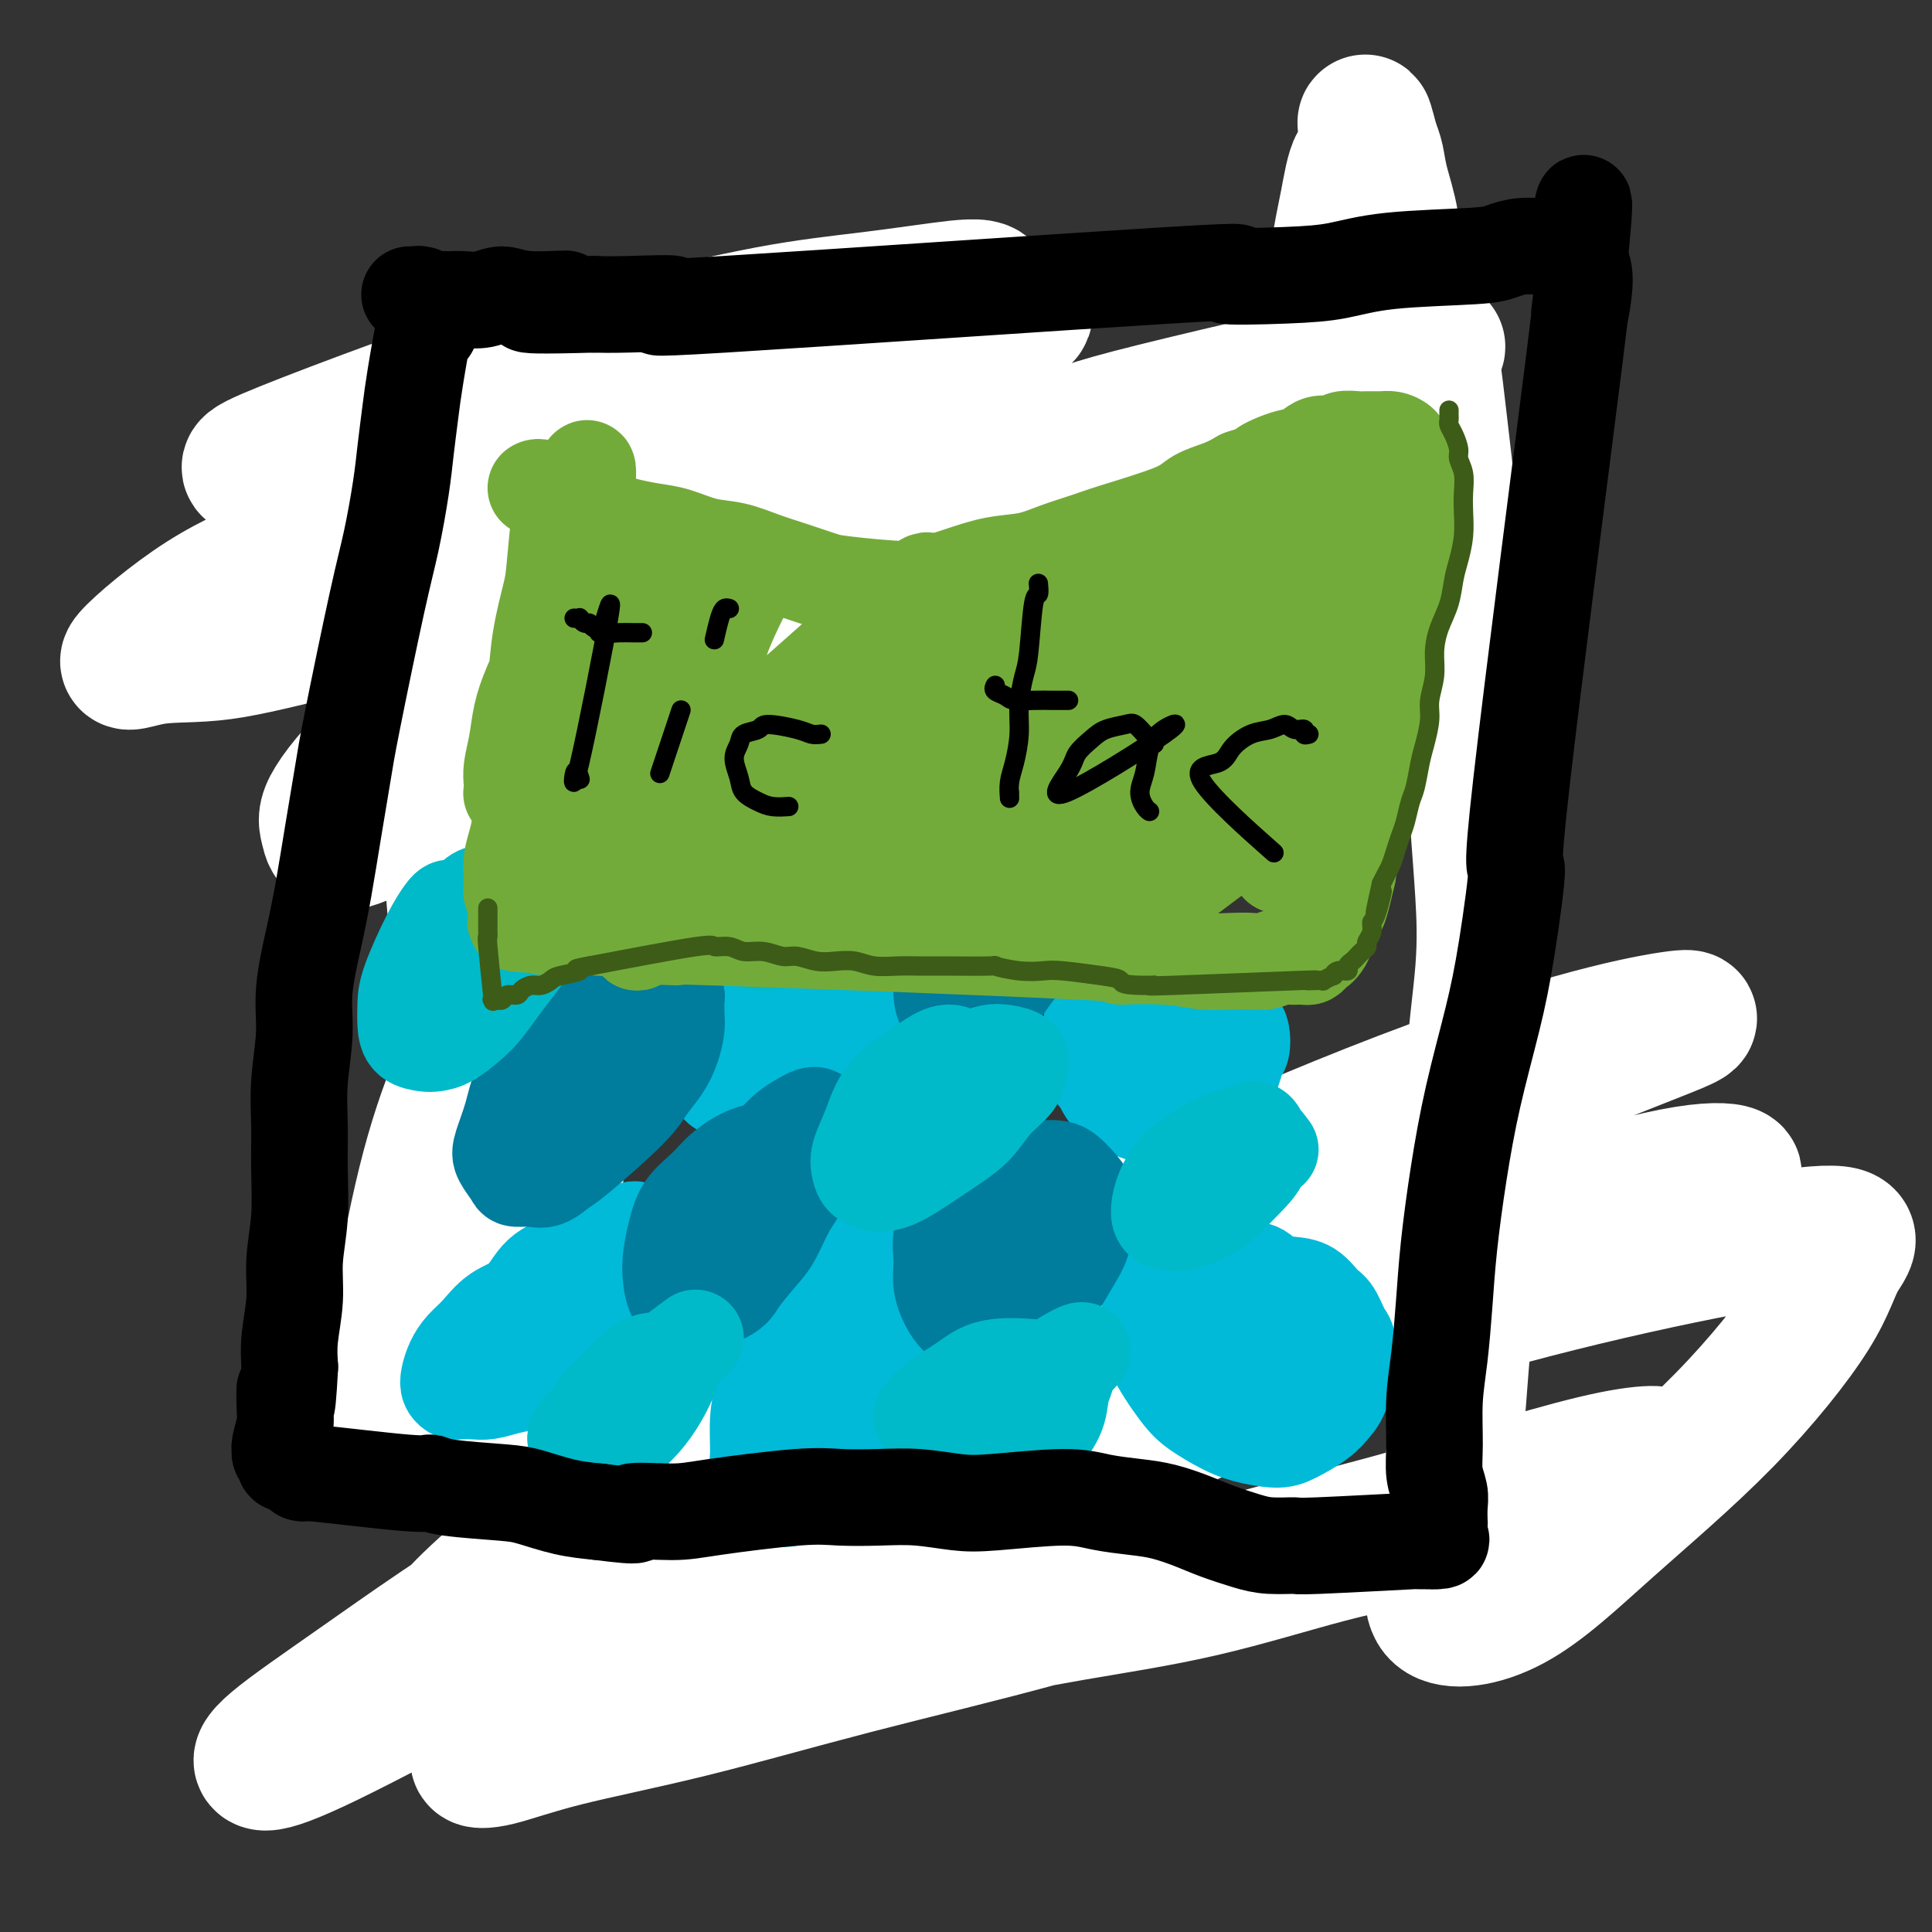<svg viewBox='0 0 400 400' version='1.1' xmlns='http://www.w3.org/2000/svg' xmlns:xlink='http://www.w3.org/1999/xlink'><rect x="0" y="0" width="400" height="400" fill="#333333" stroke="none"/><g fill='none' stroke='#000000' stroke-width='6' stroke-linecap='round' stroke-linejoin='round'><path d='M144,95c-0.252,-0.002 -0.505,-0.003 -1,0c-0.495,0.003 -1.234,0.011 -2,0c-0.766,-0.011 -1.559,-0.041 -2,0c-0.441,0.041 -0.530,0.154 -1,0c-0.470,-0.154 -1.322,-0.576 -2,-1c-0.678,-0.424 -1.182,-0.849 -2,-1c-0.818,-0.151 -1.952,-0.026 -3,0c-1.048,0.026 -2.012,-0.046 -3,0c-0.988,0.046 -2.001,0.209 -3,0c-0.999,-0.209 -1.986,-0.792 -3,-1c-1.014,-0.208 -2.056,-0.042 -3,0c-0.944,0.042 -1.789,-0.041 -3,0c-1.211,0.041 -2.786,0.207 -4,0c-1.214,-0.207 -2.065,-0.788 -3,-1c-0.935,-0.212 -1.953,-0.057 -3,0c-1.047,0.057 -2.123,0.015 -3,0c-0.877,-0.015 -1.556,-0.004 -2,0c-0.444,0.004 -0.655,0.001 -1,0c-0.345,-0.001 -0.824,-0.000 -1,0c-0.176,0.000 -0.047,0.000 0,0c0.047,-0.000 0.013,-0.000 0,0c-0.013,0.000 -0.003,0.000 0,0c0.003,-0.000 0.001,-0.000 0,0c-0.001,0.000 -0.000,0.000 0,0c0.000,-0.000 0.000,-0.000 0,0c-0.000,0.000 -0.000,0.000 0,0c0.000,-0.000 0.000,-0.000 0,0c-0.000,0.000 -0.000,0.000 0,0c0.000,-0.000 0.000,-0.000 0,0c-0.000,0.000 -0.000,0.000 0,0'/><path d='M99,91c-6.719,-0.334 -1.015,0.830 1,2c2.015,1.170 0.343,2.344 0,4c-0.343,1.656 0.643,3.794 1,6c0.357,2.206 0.086,4.480 0,7c-0.086,2.520 0.015,5.284 0,8c-0.015,2.716 -0.144,5.383 0,8c0.144,2.617 0.561,5.185 1,8c0.439,2.815 0.898,5.877 1,9c0.102,3.123 -0.154,6.306 0,10c0.154,3.694 0.717,7.897 1,11c0.283,3.103 0.287,5.106 0,12c-0.287,6.894 -0.866,18.680 -1,26c-0.134,7.320 0.176,10.175 0,14c-0.176,3.825 -0.837,8.619 -1,13c-0.163,4.381 0.173,8.347 1,12c0.827,3.653 2.145,6.993 3,11c0.855,4.007 1.246,8.680 2,11c0.754,2.320 1.869,2.286 3,11c1.131,8.714 2.278,26.178 3,35c0.722,8.822 1.020,9.004 1,11c-0.020,1.996 -0.357,5.805 0,9c0.357,3.195 1.409,5.774 2,8c0.591,2.226 0.721,4.099 1,6c0.279,1.901 0.707,3.830 1,5c0.293,1.170 0.450,1.582 1,2c0.550,0.418 1.494,0.843 2,1c0.506,0.157 0.573,0.045 1,0c0.427,-0.045 1.213,-0.022 2,0'/><path d='M125,351c1.063,0.511 0.720,0.289 2,0c1.280,-0.289 4.183,-0.644 6,-1c1.817,-0.356 2.549,-0.714 4,-1c1.451,-0.286 3.620,-0.499 6,-1c2.380,-0.501 4.969,-1.288 8,-2c3.031,-0.712 6.502,-1.347 10,-2c3.498,-0.653 7.024,-1.322 11,-2c3.976,-0.678 8.403,-1.363 13,-2c4.597,-0.637 9.363,-1.225 14,-2c4.637,-0.775 9.146,-1.736 14,-3c4.854,-1.264 10.055,-2.831 15,-4c4.945,-1.169 9.636,-1.940 14,-3c4.364,-1.060 8.401,-2.408 13,-4c4.599,-1.592 9.762,-3.430 13,-4c3.238,-0.570 4.553,0.126 11,-5c6.447,-5.126 18.028,-16.074 23,-22c4.972,-5.926 3.336,-6.830 3,-9c-0.336,-2.170 0.628,-5.606 1,-10c0.372,-4.394 0.152,-9.746 0,-11c-0.152,-1.254 -0.236,1.589 -2,-14c-1.764,-15.589 -5.207,-49.611 -7,-68c-1.793,-18.389 -1.934,-21.146 -2,-28c-0.066,-6.854 -0.056,-17.807 0,-27c0.056,-9.193 0.159,-16.627 0,-22c-0.159,-5.373 -0.579,-8.687 -1,-12'/><path d='M294,92c-1.686,-11.796 -5.403,-10.786 -8,-11c-2.597,-0.214 -4.076,-1.652 -6,-2c-1.924,-0.348 -4.295,0.393 -7,1c-2.705,0.607 -5.746,1.080 -9,2c-3.254,0.920 -6.722,2.286 -10,3c-3.278,0.714 -6.367,0.776 -10,1c-3.633,0.224 -7.811,0.611 -12,1c-4.189,0.389 -8.389,0.782 -13,1c-4.611,0.218 -9.633,0.261 -15,0c-5.367,-0.261 -11.080,-0.826 -17,-1c-5.920,-0.174 -12.049,0.045 -18,0c-5.951,-0.045 -11.725,-0.352 -18,0c-6.275,0.352 -13.052,1.362 -19,2c-5.948,0.638 -11.069,0.903 -16,1c-4.931,0.097 -9.674,0.026 -13,0c-3.326,-0.026 -5.236,-0.007 -6,0c-0.764,0.007 -0.382,0.004 0,0'/></g>
<g fill='none' stroke='#FFFFFF' stroke-width='28' stroke-linecap='round' stroke-linejoin='round'><path d='M105,355c-1.423,0.327 -2.847,0.654 -3,1c-0.153,0.346 0.963,0.709 3,1c2.037,0.291 4.994,0.508 9,0c4.006,-0.508 9.061,-1.741 15,-3c5.939,-1.259 12.762,-2.542 20,-4c7.238,-1.458 14.889,-3.089 23,-5c8.111,-1.911 16.680,-4.100 25,-6c8.320,-1.900 16.391,-3.511 25,-5c8.609,-1.489 17.755,-2.857 27,-5c9.245,-2.143 18.588,-5.061 26,-7c7.412,-1.939 12.894,-2.897 24,-6c11.106,-3.103 27.836,-8.350 36,-11c8.164,-2.650 7.763,-2.705 8,-3c0.237,-0.295 1.112,-0.832 0,-1c-1.112,-0.168 -4.211,0.034 -9,1c-4.789,0.966 -11.267,2.698 -19,5c-7.733,2.302 -16.722,5.174 -27,8c-10.278,2.826 -21.846,5.606 -34,9c-12.154,3.394 -24.893,7.404 -38,11c-13.107,3.596 -26.581,6.780 -39,10c-12.419,3.220 -23.782,6.478 -34,9c-10.218,2.522 -19.289,4.310 -26,6c-6.711,1.690 -11.061,3.284 -14,4c-2.939,0.716 -4.466,0.554 -4,0c0.466,-0.554 2.926,-1.499 8,-4c5.074,-2.501 12.763,-6.557 22,-11c9.237,-4.443 20.022,-9.273 32,-15c11.978,-5.727 25.148,-12.349 39,-19c13.852,-6.651 28.386,-13.329 43,-20c14.614,-6.671 29.307,-13.336 44,-20'/><path d='M287,275c42.733,-19.888 55.566,-25.108 63,-28c7.434,-2.892 9.469,-3.457 9,-4c-0.469,-0.543 -3.441,-1.064 -10,0c-6.559,1.064 -16.704,3.714 -30,8c-13.296,4.286 -29.742,10.207 -48,17c-18.258,6.793 -38.329,14.456 -59,23c-20.671,8.544 -41.941,17.967 -61,27c-19.059,9.033 -35.906,17.675 -50,25c-14.094,7.325 -25.437,13.332 -33,17c-7.563,3.668 -11.348,4.998 -13,5c-1.652,0.002 -1.172,-1.323 2,-4c3.172,-2.677 9.037,-6.707 18,-13c8.963,-6.293 21.024,-14.848 36,-24c14.976,-9.152 32.866,-18.901 52,-29c19.134,-10.099 39.511,-20.548 59,-30c19.489,-9.452 38.089,-17.905 55,-25c16.911,-7.095 32.134,-12.831 43,-17c10.866,-4.169 17.374,-6.772 23,-9c5.626,-2.228 10.368,-4.083 3,-3c-7.368,1.083 -26.846,5.102 -62,19c-35.154,13.898 -85.982,37.674 -116,53c-30.018,15.326 -39.224,22.201 -49,30c-9.776,7.799 -20.122,16.524 -25,22c-4.878,5.476 -4.288,7.705 -2,9c2.288,1.295 6.273,1.656 13,1c6.727,-0.656 16.196,-2.331 28,-6c11.804,-3.669 25.944,-9.334 42,-16c16.056,-6.666 34.028,-14.333 52,-22'/><path d='M227,301c26.080,-11.156 44.278,-20.046 70,-28c25.722,-7.954 58.966,-14.972 74,-17c15.034,-2.028 11.857,0.933 10,4c-1.857,3.067 -2.395,6.239 -6,12c-3.605,5.761 -10.278,14.113 -18,22c-7.722,7.887 -16.494,15.311 -24,22c-7.506,6.689 -13.747,12.643 -20,16c-6.253,3.357 -12.519,4.116 -15,2c-2.481,-2.116 -1.178,-7.107 0,-13c1.178,-5.893 2.232,-12.688 3,-20c0.768,-7.312 1.250,-15.142 2,-24c0.750,-8.858 1.767,-18.744 2,-28c0.233,-9.256 -0.319,-17.883 0,-26c0.319,-8.117 1.507,-15.722 2,-22c0.493,-6.278 0.291,-11.227 0,-16c-0.291,-4.773 -0.670,-9.371 -1,-14c-0.330,-4.629 -0.611,-9.289 -1,-14c-0.389,-4.711 -0.887,-9.474 -1,-12c-0.113,-2.526 0.159,-2.815 -1,-14c-1.159,-11.185 -3.748,-33.265 -5,-44c-1.252,-10.735 -1.165,-10.124 -2,-12c-0.835,-1.876 -2.591,-6.238 -4,-10c-1.409,-3.762 -2.472,-6.922 -3,-10c-0.528,-3.078 -0.523,-6.072 -1,-9c-0.477,-2.928 -1.436,-5.788 -2,-8c-0.564,-2.212 -0.733,-3.775 -1,-5c-0.267,-1.225 -0.634,-2.113 -1,-3'/><path d='M284,30c-2.296,-8.967 -1.035,-2.885 -1,0c0.035,2.885 -1.156,2.572 -2,4c-0.844,1.428 -1.342,4.597 -2,8c-0.658,3.403 -1.477,7.040 -2,11c-0.523,3.960 -0.750,8.242 -1,13c-0.250,4.758 -0.522,9.993 -1,15c-0.478,5.007 -1.163,9.787 -2,15c-0.837,5.213 -1.826,10.860 -4,16c-2.174,5.140 -5.535,9.772 -8,14c-2.465,4.228 -4.036,8.052 -10,12c-5.964,3.948 -16.321,8.020 -23,9c-6.679,0.980 -9.678,-1.134 -13,-2c-3.322,-0.866 -6.965,-0.485 -13,-4c-6.035,-3.515 -14.461,-10.926 -18,-15c-3.539,-4.074 -2.189,-4.811 -1,-7c1.189,-2.189 2.219,-5.829 5,-9c2.781,-3.171 7.314,-5.873 13,-9c5.686,-3.127 12.525,-6.679 17,-9c4.475,-2.321 6.584,-3.412 21,-7c14.416,-3.588 41.138,-9.674 52,-12c10.862,-2.326 5.865,-0.893 3,0c-2.865,0.893 -3.597,1.247 -7,2c-3.403,0.753 -9.475,1.906 -17,4c-7.525,2.094 -16.501,5.128 -27,8c-10.499,2.872 -22.519,5.581 -35,9c-12.481,3.419 -25.423,7.548 -38,11c-12.577,3.452 -24.788,6.226 -37,9'/><path d='M133,116c-31.397,8.180 -29.388,7.130 -35,8c-5.612,0.870 -18.845,3.659 -29,6c-10.155,2.341 -17.231,4.232 -23,5c-5.769,0.768 -10.233,0.411 -14,1c-3.767,0.589 -6.839,2.125 -5,0c1.839,-2.125 8.590,-7.910 15,-12c6.410,-4.090 12.481,-6.486 20,-10c7.519,-3.514 16.488,-8.145 26,-12c9.512,-3.855 19.568,-6.934 29,-10c9.432,-3.066 18.240,-6.118 27,-9c8.760,-2.882 17.473,-5.593 25,-8c7.527,-2.407 13.868,-4.510 19,-6c5.132,-1.490 9.056,-2.369 12,-4c2.944,-1.631 4.908,-4.016 4,-5c-0.908,-0.984 -4.687,-0.567 -9,0c-4.313,0.567 -9.161,1.284 -15,2c-5.839,0.716 -12.670,1.431 -21,3c-8.330,1.569 -18.158,3.991 -25,5c-6.842,1.009 -10.697,0.606 -25,5c-14.303,4.394 -39.055,13.584 -50,18c-10.945,4.416 -8.082,4.056 -2,5c6.082,0.944 15.384,3.192 21,4c5.616,0.808 7.547,0.175 15,0c7.453,-0.175 20.430,0.107 31,0c10.570,-0.107 18.734,-0.602 27,-1c8.266,-0.398 16.633,-0.699 25,-1'/><path d='M176,100c18.818,-0.382 16.863,-0.336 20,0c3.137,0.336 11.368,0.963 16,1c4.632,0.037 5.667,-0.517 8,-1c2.333,-0.483 5.965,-0.897 2,0c-3.965,0.897 -15.528,3.103 -25,5c-9.472,1.897 -16.854,3.484 -26,6c-9.146,2.516 -20.056,5.962 -31,10c-10.944,4.038 -21.923,8.669 -32,14c-10.077,5.331 -19.252,11.362 -26,17c-6.748,5.638 -11.070,10.882 -13,14c-1.930,3.118 -1.468,4.111 -1,6c0.468,1.889 0.943,4.675 10,0c9.057,-4.675 26.695,-16.810 39,-26c12.305,-9.190 19.276,-15.434 28,-23c8.724,-7.566 19.202,-16.453 28,-24c8.798,-7.547 15.917,-13.755 22,-19c6.083,-5.245 11.130,-9.528 14,-12c2.870,-2.472 3.561,-3.132 3,-3c-0.561,0.132 -2.376,1.057 -6,4c-3.624,2.943 -9.056,7.905 -16,15c-6.944,7.095 -15.398,16.324 -25,28c-9.602,11.676 -20.352,25.801 -31,42c-10.648,16.199 -21.196,34.473 -29,49c-7.804,14.527 -12.865,25.306 -17,42c-4.135,16.694 -7.344,39.302 -8,48c-0.656,8.698 1.241,3.485 3,-1c1.759,-4.485 3.379,-8.243 5,-12'/><path d='M88,280c2.262,-6.106 3.918,-14.872 7,-26c3.082,-11.128 7.589,-24.619 11,-36c3.411,-11.381 5.726,-20.654 12,-43c6.274,-22.346 16.507,-57.767 22,-75c5.493,-17.233 6.246,-16.279 7,-17c0.754,-0.721 1.509,-3.117 2,-4c0.491,-0.883 0.718,-0.253 0,3c-0.718,3.253 -2.380,9.130 -5,18c-2.620,8.870 -6.199,20.732 -10,35c-3.801,14.268 -7.826,30.940 -11,48c-3.174,17.060 -5.499,34.507 -7,50c-1.501,15.493 -2.180,29.032 -2,40c0.180,10.968 1.218,19.364 2,27c0.782,7.636 1.309,14.510 2,19c0.691,4.490 1.548,6.594 2,8c0.452,1.406 0.501,2.112 0,-2c-0.501,-4.112 -1.552,-13.044 -2,-18c-0.448,-4.956 -0.293,-5.936 -4,-35c-3.707,-29.064 -11.275,-86.213 -15,-110c-3.725,-23.787 -3.606,-14.211 -4,-11c-0.394,3.211 -1.300,0.057 -2,0c-0.700,-0.057 -1.193,2.983 -1,9c0.193,6.017 1.071,15.010 2,26c0.929,10.990 1.909,23.975 3,37c1.091,13.025 2.292,26.089 4,38c1.708,11.911 3.921,22.668 6,32c2.079,9.332 4.022,17.238 6,23c1.978,5.762 3.989,9.381 6,13'/><path d='M119,329c3.619,11.833 3.667,7.417 5,5c1.333,-2.417 3.952,-2.833 5,-3c1.048,-0.167 0.524,-0.083 0,0'/></g>
<g fill='none' stroke='#00BAD8' stroke-width='20' stroke-linecap='round' stroke-linejoin='round'><path d='M124,261c-0.084,-0.641 -0.169,-1.283 0,-2c0.169,-0.717 0.590,-1.510 1,-2c0.410,-0.490 0.808,-0.676 1,-1c0.192,-0.324 0.178,-0.785 0,-1c-0.178,-0.215 -0.519,-0.184 -1,0c-0.481,0.184 -1.103,0.521 -2,1c-0.897,0.479 -2.070,1.099 -3,2c-0.930,0.901 -1.617,2.082 -3,3c-1.383,0.918 -3.462,1.572 -5,3c-1.538,1.428 -2.534,3.631 -4,5c-1.466,1.369 -3.401,1.903 -5,3c-1.599,1.097 -2.860,2.756 -4,4c-1.140,1.244 -2.158,2.074 -3,3c-0.842,0.926 -1.506,1.947 -2,3c-0.494,1.053 -0.817,2.138 -1,3c-0.183,0.862 -0.227,1.500 0,2c0.227,0.500 0.724,0.863 1,1c0.276,0.137 0.331,0.048 1,0c0.669,-0.048 1.954,-0.057 3,0c1.046,0.057 1.855,0.178 3,0c1.145,-0.178 2.627,-0.655 4,-1c1.373,-0.345 2.636,-0.556 4,-1c1.364,-0.444 2.831,-1.119 4,-2c1.169,-0.881 2.042,-1.967 3,-3c0.958,-1.033 2.000,-2.013 3,-3c1.000,-0.987 1.959,-1.980 3,-3c1.041,-1.020 2.166,-2.067 3,-3c0.834,-0.933 1.378,-1.751 2,-3c0.622,-1.249 1.320,-2.928 2,-4c0.680,-1.072 1.340,-1.536 2,-2'/><path d='M131,263c3.031,-3.759 1.610,-2.657 1,-3c-0.610,-0.343 -0.407,-2.132 0,-3c0.407,-0.868 1.019,-0.816 1,-1c-0.019,-0.184 -0.669,-0.605 -1,-1c-0.331,-0.395 -0.341,-0.763 -2,0c-1.659,0.763 -4.965,2.658 -7,4c-2.035,1.342 -2.797,2.133 -4,3c-1.203,0.867 -2.847,1.811 -4,3c-1.153,1.189 -1.816,2.622 -3,4c-1.184,1.378 -2.889,2.701 -4,4c-1.111,1.299 -1.627,2.574 -2,4c-0.373,1.426 -0.601,3.004 -1,4c-0.399,0.996 -0.968,1.411 -1,2c-0.032,0.589 0.472,1.353 1,2c0.528,0.647 1.078,1.177 2,1c0.922,-0.177 2.216,-1.062 3,-1c0.784,0.062 1.058,1.072 4,-1c2.942,-2.072 8.552,-7.224 11,-10c2.448,-2.776 1.736,-3.174 2,-4c0.264,-0.826 1.506,-2.078 2,-3c0.494,-0.922 0.242,-1.513 0,-2c-0.242,-0.487 -0.474,-0.871 -1,-1c-0.526,-0.129 -1.346,-0.003 -2,0c-0.654,0.003 -1.142,-0.118 -2,0c-0.858,0.118 -2.086,0.476 -3,1c-0.914,0.524 -1.513,1.212 -2,2c-0.487,0.788 -0.862,1.674 -1,2c-0.138,0.326 -0.039,0.093 0,0c0.039,-0.093 0.020,-0.047 0,0'/><path d='M177,262c-0.661,0.019 -1.322,0.037 -2,0c-0.678,-0.037 -1.374,-0.131 -2,0c-0.626,0.131 -1.183,0.487 -2,1c-0.817,0.513 -1.892,1.185 -3,2c-1.108,0.815 -2.247,1.774 -3,3c-0.753,1.226 -1.120,2.719 -2,4c-0.880,1.281 -2.274,2.348 -3,4c-0.726,1.652 -0.785,3.887 -1,6c-0.215,2.113 -0.588,4.102 -1,6c-0.412,1.898 -0.865,3.703 -1,6c-0.135,2.297 0.049,5.086 0,7c-0.049,1.914 -0.330,2.952 0,4c0.330,1.048 1.270,2.105 2,3c0.730,0.895 1.251,1.626 2,2c0.749,0.374 1.726,0.390 3,0c1.274,-0.390 2.844,-1.187 4,-2c1.156,-0.813 1.899,-1.642 3,-3c1.101,-1.358 2.561,-3.244 4,-5c1.439,-1.756 2.859,-3.383 4,-5c1.141,-1.617 2.005,-3.223 3,-5c0.995,-1.777 2.123,-3.726 3,-5c0.877,-1.274 1.504,-1.873 2,-3c0.496,-1.127 0.863,-2.781 1,-4c0.137,-1.219 0.045,-2.004 0,-3c-0.045,-0.996 -0.043,-2.204 0,-3c0.043,-0.796 0.129,-1.180 0,-2c-0.129,-0.820 -0.471,-2.076 -1,-3c-0.529,-0.924 -1.245,-1.516 -2,-2c-0.755,-0.484 -1.549,-0.861 -2,-1c-0.451,-0.139 -0.557,-0.040 -1,0c-0.443,0.040 -1.221,0.020 -2,0'/><path d='M180,264c-1.661,-0.167 -2.314,0.915 -3,2c-0.686,1.085 -1.407,2.171 -2,3c-0.593,0.829 -1.060,1.399 -2,3c-0.940,1.601 -2.353,4.233 -3,6c-0.647,1.767 -0.528,2.668 -1,6c-0.472,3.332 -1.534,9.096 -2,12c-0.466,2.904 -0.336,2.949 0,3c0.336,0.051 0.877,0.107 2,0c1.123,-0.107 2.829,-0.376 4,-1c1.171,-0.624 1.806,-1.602 3,-3c1.194,-1.398 2.947,-3.215 4,-5c1.053,-1.785 1.406,-3.536 2,-5c0.594,-1.464 1.427,-2.640 2,-4c0.573,-1.360 0.885,-2.905 1,-4c0.115,-1.095 0.033,-1.742 0,-2c-0.033,-0.258 -0.016,-0.129 0,0'/><path d='M253,263c0.498,-0.274 0.997,-0.547 0,-1c-0.997,-0.453 -3.489,-1.084 -5,-1c-1.511,0.084 -2.041,0.883 -2,1c0.041,0.117 0.652,-0.448 0,0c-0.652,0.448 -2.568,1.907 -4,3c-1.432,1.093 -2.382,1.818 -3,3c-0.618,1.182 -0.904,2.819 -1,4c-0.096,1.181 -0.000,1.906 0,3c0.000,1.094 -0.095,2.559 1,5c1.095,2.441 3.381,5.860 5,8c1.619,2.140 2.570,3.003 4,4c1.430,0.997 3.338,2.129 5,3c1.662,0.871 3.078,1.482 5,2c1.922,0.518 4.350,0.944 6,1c1.650,0.056 2.524,-0.258 4,-1c1.476,-0.742 3.556,-1.912 5,-3c1.444,-1.088 2.251,-2.095 3,-3c0.749,-0.905 1.439,-1.708 2,-4c0.561,-2.292 0.993,-6.075 1,-8c0.007,-1.925 -0.412,-1.994 -1,-3c-0.588,-1.006 -1.344,-2.951 -2,-4c-0.656,-1.049 -1.213,-1.203 -2,-2c-0.787,-0.797 -1.804,-2.237 -3,-3c-1.196,-0.763 -2.572,-0.848 -4,-1c-1.428,-0.152 -2.909,-0.371 -4,-1c-1.091,-0.629 -1.794,-1.669 -3,-2c-1.206,-0.331 -2.916,0.048 -4,0c-1.084,-0.048 -1.542,-0.524 -2,-1'/><path d='M254,262c-3.039,-0.819 -2.135,-0.368 -2,0c0.135,0.368 -0.498,0.653 -1,1c-0.502,0.347 -0.875,0.756 -1,1c-0.125,0.244 -0.004,0.324 0,2c0.004,1.676 -0.108,4.949 0,7c0.108,2.051 0.436,2.880 1,4c0.564,1.120 1.362,2.529 2,4c0.638,1.471 1.115,3.003 2,4c0.885,0.997 2.178,1.460 3,2c0.822,0.540 1.173,1.156 2,1c0.827,-0.156 2.129,-1.082 3,-2c0.871,-0.918 1.312,-1.826 2,-3c0.688,-1.174 1.623,-2.615 2,-4c0.377,-1.385 0.197,-2.713 0,-4c-0.197,-1.287 -0.410,-2.531 -1,-4c-0.590,-1.469 -1.558,-3.163 -2,-4c-0.442,-0.837 -0.357,-0.819 -1,-1c-0.643,-0.181 -2.013,-0.563 -3,0c-0.987,0.563 -1.592,2.070 -2,3c-0.408,0.930 -0.620,1.282 0,4c0.620,2.718 2.074,7.801 3,10c0.926,2.199 1.326,1.515 2,1c0.674,-0.515 1.621,-0.861 2,-1c0.379,-0.139 0.189,-0.069 0,0'/><path d='M176,196c-0.033,-0.031 -0.067,-0.061 0,0c0.067,0.061 0.233,0.215 0,0c-0.233,-0.215 -0.865,-0.798 -1,-1c-0.135,-0.202 0.229,-0.025 0,0c-0.229,0.025 -1.050,-0.104 -2,0c-0.950,0.104 -2.029,0.439 -3,1c-0.971,0.561 -1.835,1.346 -3,2c-1.165,0.654 -2.630,1.176 -4,2c-1.370,0.824 -2.646,1.949 -4,3c-1.354,1.051 -2.788,2.029 -4,3c-1.212,0.971 -2.204,1.937 -3,3c-0.796,1.063 -1.395,2.224 -2,3c-0.605,0.776 -1.214,1.166 -2,2c-0.786,0.834 -1.749,2.111 -2,3c-0.251,0.889 0.211,1.390 0,2c-0.211,0.610 -1.096,1.330 -1,2c0.096,0.670 1.172,1.290 2,2c0.828,0.710 1.407,1.508 2,2c0.593,0.492 1.199,0.677 2,1c0.801,0.323 1.796,0.785 3,1c1.204,0.215 2.618,0.183 4,0c1.382,-0.183 2.733,-0.517 4,-1c1.267,-0.483 2.451,-1.114 4,-2c1.549,-0.886 3.464,-2.025 5,-3c1.536,-0.975 2.692,-1.784 4,-3c1.308,-1.216 2.767,-2.839 4,-4c1.233,-1.161 2.240,-1.862 3,-3c0.760,-1.138 1.273,-2.714 2,-4c0.727,-1.286 1.669,-2.283 2,-3c0.331,-0.717 0.051,-1.155 0,-2c-0.051,-0.845 0.128,-2.099 0,-3c-0.128,-0.901 -0.564,-1.451 -1,-2'/><path d='M185,197c0.328,-2.334 -0.352,-1.167 -1,-1c-0.648,0.167 -1.265,-0.664 -2,-1c-0.735,-0.336 -1.587,-0.176 -4,1c-2.413,1.176 -6.387,3.368 -9,5c-2.613,1.632 -3.864,2.706 -5,4c-1.136,1.294 -2.158,2.809 -3,4c-0.842,1.191 -1.504,2.057 -2,3c-0.496,0.943 -0.828,1.964 -1,3c-0.172,1.036 -0.186,2.088 0,3c0.186,0.912 0.572,1.684 1,2c0.428,0.316 0.898,0.178 2,0c1.102,-0.178 2.835,-0.394 4,-1c1.165,-0.606 1.761,-1.602 2,-2c0.239,-0.398 0.119,-0.199 0,0'/><path d='M243,193c-2.418,1.287 -4.837,2.574 -6,3c-1.163,0.426 -1.072,-0.008 -2,1c-0.928,1.008 -2.875,3.459 -4,5c-1.125,1.541 -1.427,2.173 -2,3c-0.573,0.827 -1.415,1.848 -2,3c-0.585,1.152 -0.912,2.436 -1,4c-0.088,1.564 0.062,3.407 0,5c-0.062,1.593 -0.337,2.934 0,4c0.337,1.066 1.287,1.857 2,3c0.713,1.143 1.191,2.640 3,4c1.809,1.360 4.950,2.584 7,3c2.050,0.416 3.010,0.025 4,0c0.990,-0.025 2.009,0.318 3,0c0.991,-0.318 1.953,-1.297 3,-2c1.047,-0.703 2.179,-1.132 3,-2c0.821,-0.868 1.331,-2.176 2,-3c0.669,-0.824 1.498,-1.164 2,-2c0.502,-0.836 0.679,-2.166 1,-3c0.321,-0.834 0.788,-1.171 1,-2c0.212,-0.829 0.170,-2.151 0,-3c-0.170,-0.849 -0.468,-1.224 -1,-2c-0.532,-0.776 -1.297,-1.953 -2,-3c-0.703,-1.047 -1.343,-1.966 -2,-3c-0.657,-1.034 -1.331,-2.184 -2,-3c-0.669,-0.816 -1.334,-1.296 -2,-2c-0.666,-0.704 -1.333,-1.630 -2,-2c-0.667,-0.370 -1.333,-0.185 -2,0'/><path d='M244,199c-2.323,-2.294 -1.630,-0.528 -2,0c-0.370,0.528 -1.802,-0.183 -3,0c-1.198,0.183 -2.161,1.261 -3,2c-0.839,0.739 -1.554,1.138 -2,2c-0.446,0.862 -0.624,2.185 -1,3c-0.376,0.815 -0.949,1.121 -1,3c-0.051,1.879 0.420,5.332 1,7c0.580,1.668 1.268,1.552 2,2c0.732,0.448 1.506,1.459 2,2c0.494,0.541 0.707,0.611 2,0c1.293,-0.611 3.664,-1.904 5,-3c1.336,-1.096 1.636,-1.996 2,-3c0.364,-1.004 0.792,-2.111 1,-3c0.208,-0.889 0.196,-1.559 0,-2c-0.196,-0.441 -0.575,-0.654 -1,-1c-0.425,-0.346 -0.898,-0.825 -1,-1c-0.102,-0.175 0.165,-0.047 0,0c-0.165,0.047 -0.761,0.013 -1,0c-0.239,-0.013 -0.119,-0.007 0,0'/><path d='M224,127c-0.050,0.109 -0.099,0.217 0,0c0.099,-0.217 0.347,-0.761 0,-1c-0.347,-0.239 -1.288,-0.175 -2,0c-0.712,0.175 -1.194,0.461 -2,1c-0.806,0.539 -1.934,1.331 -3,2c-1.066,0.669 -2.069,1.214 -3,2c-0.931,0.786 -1.791,1.812 -3,3c-1.209,1.188 -2.767,2.538 -4,4c-1.233,1.462 -2.141,3.035 -3,5c-0.859,1.965 -1.668,4.322 -2,6c-0.332,1.678 -0.186,2.678 0,4c0.186,1.322 0.412,2.968 1,4c0.588,1.032 1.538,1.452 3,2c1.462,0.548 3.434,1.224 5,2c1.566,0.776 2.724,1.653 4,2c1.276,0.347 2.669,0.166 4,0c1.331,-0.166 2.600,-0.315 4,-1c1.400,-0.685 2.931,-1.904 4,-3c1.069,-1.096 1.677,-2.067 3,-4c1.323,-1.933 3.361,-4.826 4,-7c0.639,-2.174 -0.122,-3.629 0,-5c0.122,-1.371 1.127,-2.657 1,-4c-0.127,-1.343 -1.386,-2.742 -2,-4c-0.614,-1.258 -0.583,-2.376 -1,-3c-0.417,-0.624 -1.280,-0.753 -2,-1c-0.720,-0.247 -1.295,-0.610 -2,-1c-0.705,-0.390 -1.539,-0.805 -2,-1c-0.461,-0.195 -0.547,-0.168 -1,0c-0.453,0.168 -1.272,0.477 -2,1c-0.728,0.523 -1.364,1.262 -2,2'/><path d='M221,132c-0.931,0.903 -1.258,1.659 -2,3c-0.742,1.341 -1.897,3.267 -3,5c-1.103,1.733 -2.153,3.272 -3,5c-0.847,1.728 -1.490,3.646 -2,5c-0.510,1.354 -0.888,2.145 -1,3c-0.112,0.855 0.040,1.776 1,2c0.960,0.224 2.726,-0.249 4,-1c1.274,-0.751 2.054,-1.781 3,-3c0.946,-1.219 2.058,-2.626 3,-4c0.942,-1.374 1.715,-2.716 2,-4c0.285,-1.284 0.081,-2.510 0,-3c-0.081,-0.490 -0.041,-0.245 0,0'/><path d='M158,152c0.175,-0.421 0.349,-0.843 0,-1c-0.349,-0.157 -1.223,-0.051 -2,0c-0.777,0.051 -1.459,0.046 -2,0c-0.541,-0.046 -0.943,-0.133 -3,1c-2.057,1.133 -5.771,3.488 -8,5c-2.229,1.512 -2.975,2.182 -4,3c-1.025,0.818 -2.330,1.783 -4,3c-1.670,1.217 -3.705,2.685 -5,4c-1.295,1.315 -1.849,2.478 -3,4c-1.151,1.522 -2.898,3.405 -4,5c-1.102,1.595 -1.558,2.904 -2,4c-0.442,1.096 -0.872,1.981 -1,3c-0.128,1.019 0.044,2.173 0,3c-0.044,0.827 -0.303,1.327 1,2c1.303,0.673 4.167,1.518 6,2c1.833,0.482 2.633,0.601 4,0c1.367,-0.601 3.299,-1.920 5,-3c1.701,-1.080 3.169,-1.919 5,-3c1.831,-1.081 4.024,-2.403 6,-4c1.976,-1.597 3.734,-3.467 5,-5c1.266,-1.533 2.038,-2.728 3,-4c0.962,-1.272 2.112,-2.622 3,-4c0.888,-1.378 1.514,-2.786 2,-4c0.486,-1.214 0.832,-2.235 1,-3c0.168,-0.765 0.159,-1.275 0,-2c-0.159,-0.725 -0.468,-1.667 -1,-2c-0.532,-0.333 -1.287,-0.058 -2,0c-0.713,0.058 -1.384,-0.100 -2,0c-0.616,0.100 -1.176,0.457 -2,1c-0.824,0.543 -1.912,1.271 -3,2'/><path d='M151,159c-1.944,1.015 -2.306,2.051 -3,3c-0.694,0.949 -1.722,1.811 -3,3c-1.278,1.189 -2.806,2.704 -4,4c-1.194,1.296 -2.055,2.372 -3,4c-0.945,1.628 -1.973,3.809 -3,5c-1.027,1.191 -2.054,1.391 -2,2c0.054,0.609 1.190,1.627 2,2c0.810,0.373 1.295,0.100 2,0c0.705,-0.100 1.630,-0.029 2,0c0.370,0.029 0.185,0.014 0,0'/></g>
<g fill='none' stroke='#007C9C' stroke-width='20' stroke-linecap='round' stroke-linejoin='round'><path d='M139,204c-0.050,-0.031 -0.099,-0.062 0,0c0.099,0.062 0.347,0.216 0,0c-0.347,-0.216 -1.289,-0.803 -2,-1c-0.711,-0.197 -1.190,-0.005 -2,0c-0.810,0.005 -1.952,-0.176 -3,0c-1.048,0.176 -2.003,0.710 -3,1c-0.997,0.290 -2.036,0.338 -3,1c-0.964,0.662 -1.851,1.939 -3,3c-1.149,1.061 -2.558,1.905 -4,3c-1.442,1.095 -2.915,2.439 -4,4c-1.085,1.561 -1.781,3.337 -3,5c-1.219,1.663 -2.960,3.212 -4,5c-1.040,1.788 -1.377,3.814 -2,6c-0.623,2.186 -1.531,4.533 -2,6c-0.469,1.467 -0.499,2.055 0,3c0.499,0.945 1.527,2.247 2,3c0.473,0.753 0.392,0.959 1,1c0.608,0.041 1.906,-0.082 3,0c1.094,0.082 1.983,0.368 3,0c1.017,-0.368 2.163,-1.389 3,-2c0.837,-0.611 1.365,-0.813 4,-3c2.635,-2.187 7.375,-6.361 10,-9c2.625,-2.639 3.134,-3.745 4,-5c0.866,-1.255 2.088,-2.658 3,-4c0.912,-1.342 1.513,-2.622 2,-4c0.487,-1.378 0.860,-2.856 1,-4c0.140,-1.144 0.048,-1.956 0,-3c-0.048,-1.044 -0.051,-2.319 0,-3c0.051,-0.681 0.158,-0.766 0,-1c-0.158,-0.234 -0.579,-0.617 -1,-1'/><path d='M139,205c-0.246,-1.886 -0.860,-0.599 -3,1c-2.140,1.599 -5.806,3.512 -8,5c-2.194,1.488 -2.917,2.552 -4,4c-1.083,1.448 -2.525,3.281 -4,5c-1.475,1.719 -2.982,3.323 -4,5c-1.018,1.677 -1.548,3.428 -2,5c-0.452,1.572 -0.828,2.964 -1,4c-0.172,1.036 -0.140,1.717 0,2c0.140,0.283 0.388,0.169 1,0c0.612,-0.169 1.588,-0.392 3,-1c1.412,-0.608 3.261,-1.602 4,-2c0.739,-0.398 0.370,-0.199 0,0'/><path d='M164,243c-0.593,-2.100 -1.186,-4.201 -2,-5c-0.814,-0.799 -1.849,-0.298 -3,0c-1.151,0.298 -2.416,0.392 -4,1c-1.584,0.608 -3.486,1.730 -5,3c-1.514,1.270 -2.641,2.690 -4,4c-1.359,1.310 -2.949,2.511 -4,4c-1.051,1.489 -1.564,3.265 -2,5c-0.436,1.735 -0.796,3.428 -1,5c-0.204,1.572 -0.252,3.022 0,5c0.252,1.978 0.805,4.485 3,5c2.195,0.515 6.033,-0.963 8,-2c1.967,-1.037 2.064,-1.633 3,-3c0.936,-1.367 2.713,-3.506 4,-5c1.287,-1.494 2.086,-2.342 3,-4c0.914,-1.658 1.943,-4.125 3,-6c1.057,-1.875 2.140,-3.157 3,-5c0.860,-1.843 1.496,-4.246 2,-6c0.504,-1.754 0.876,-2.860 1,-4c0.124,-1.140 -0.000,-2.314 0,-3c0.000,-0.686 0.124,-0.882 0,-1c-0.124,-0.118 -0.497,-0.156 -1,0c-0.503,0.156 -1.138,0.508 -2,1c-0.862,0.492 -1.953,1.125 -3,2c-1.047,0.875 -2.050,1.991 -3,3c-0.950,1.009 -1.845,1.910 -3,3c-1.155,1.090 -2.569,2.369 -3,3c-0.431,0.631 0.122,0.612 0,1c-0.122,0.388 -0.917,1.181 -1,2c-0.083,0.819 0.548,1.662 1,2c0.452,0.338 0.726,0.169 1,0'/><path d='M155,248c0.167,0.833 0.083,0.417 0,0'/><path d='M221,252c0.209,0.286 0.419,0.571 0,0c-0.419,-0.571 -1.466,-2.000 -2,-3c-0.534,-1.000 -0.553,-1.571 -1,-2c-0.447,-0.429 -1.320,-0.715 -2,-1c-0.680,-0.285 -1.168,-0.568 -2,-1c-0.832,-0.432 -2.010,-1.015 -3,-1c-0.990,0.015 -1.794,0.626 -3,1c-1.206,0.374 -2.814,0.510 -4,1c-1.186,0.490 -1.949,1.333 -3,2c-1.051,0.667 -2.388,1.156 -3,2c-0.612,0.844 -0.498,2.043 -1,3c-0.502,0.957 -1.619,1.674 -2,3c-0.381,1.326 -0.027,3.263 0,5c0.027,1.737 -0.272,3.276 0,5c0.272,1.724 1.114,3.635 2,5c0.886,1.365 1.816,2.186 3,3c1.184,0.814 2.624,1.623 4,2c1.376,0.377 2.690,0.324 4,0c1.310,-0.324 2.617,-0.917 4,-2c1.383,-1.083 2.843,-2.656 4,-4c1.157,-1.344 2.010,-2.460 3,-4c0.990,-1.540 2.116,-3.504 3,-5c0.884,-1.496 1.527,-2.523 2,-4c0.473,-1.477 0.777,-3.405 1,-5c0.223,-1.595 0.365,-2.859 0,-4c-0.365,-1.141 -1.239,-2.160 -2,-3c-0.761,-0.840 -1.411,-1.501 -2,-2c-0.589,-0.499 -1.117,-0.835 -2,-1c-0.883,-0.165 -2.122,-0.160 -3,0c-0.878,0.160 -1.394,0.474 -2,1c-0.606,0.526 -1.303,1.263 -2,2'/><path d='M212,245c-0.788,1.092 -0.758,2.324 -1,3c-0.242,0.676 -0.757,0.798 -1,3c-0.243,2.202 -0.216,6.483 0,9c0.216,2.517 0.621,3.269 1,4c0.379,0.731 0.732,1.442 1,2c0.268,0.558 0.451,0.965 1,1c0.549,0.035 1.465,-0.300 2,-1c0.535,-0.700 0.688,-1.763 1,-3c0.312,-1.237 0.783,-2.648 1,-4c0.217,-1.352 0.180,-2.644 0,-4c-0.180,-1.356 -0.502,-2.777 -1,-4c-0.498,-1.223 -1.170,-2.248 -2,-3c-0.830,-0.752 -1.816,-1.229 -3,-1c-1.184,0.229 -2.565,1.165 -4,2c-1.435,0.835 -2.922,1.568 -4,3c-1.078,1.432 -1.746,3.564 -2,5c-0.254,1.436 -0.093,2.178 -1,4c-0.907,1.822 -2.882,4.726 0,4c2.882,-0.726 10.622,-5.080 14,-8c3.378,-2.920 2.394,-4.406 2,-5c-0.394,-0.594 -0.197,-0.297 0,0'/><path d='M219,180c-0.270,0.108 -0.540,0.217 -1,0c-0.460,-0.217 -1.109,-0.759 -2,-1c-0.891,-0.241 -2.022,-0.179 -3,0c-0.978,0.179 -1.803,0.477 -3,1c-1.197,0.523 -2.766,1.273 -4,2c-1.234,0.727 -2.132,1.431 -3,2c-0.868,0.569 -1.705,1.004 -3,4c-1.295,2.996 -3.047,8.552 -4,12c-0.953,3.448 -1.108,4.789 -1,6c0.108,1.211 0.479,2.292 1,3c0.521,0.708 1.192,1.042 2,1c0.808,-0.042 1.752,-0.460 3,-1c1.248,-0.540 2.798,-1.200 4,-2c1.202,-0.800 2.055,-1.739 3,-3c0.945,-1.261 1.983,-2.844 3,-4c1.017,-1.156 2.013,-1.884 3,-3c0.987,-1.116 1.967,-2.620 3,-4c1.033,-1.380 2.121,-2.636 3,-4c0.879,-1.364 1.549,-2.838 2,-4c0.451,-1.162 0.683,-2.014 1,-3c0.317,-0.986 0.720,-2.106 1,-3c0.280,-0.894 0.437,-1.561 0,-2c-0.437,-0.439 -1.468,-0.651 -2,-1c-0.532,-0.349 -0.564,-0.834 -1,-1c-0.436,-0.166 -1.274,-0.011 -2,0c-0.726,0.011 -1.338,-0.121 -2,0c-0.662,0.121 -1.373,0.496 -2,1c-0.627,0.504 -1.169,1.136 -2,2c-0.831,0.864 -1.952,1.961 -3,3c-1.048,1.039 -2.024,2.019 -3,3'/><path d='M207,184c-1.567,1.719 -1.485,2.017 -2,3c-0.515,0.983 -1.626,2.652 -2,4c-0.374,1.348 -0.009,2.375 0,4c0.009,1.625 -0.338,3.848 0,5c0.338,1.152 1.360,1.233 2,1c0.640,-0.233 0.897,-0.781 1,-1c0.103,-0.219 0.051,-0.110 0,0'/><path d='M190,138c0.103,-0.251 0.206,-0.502 0,-1c-0.206,-0.498 -0.722,-1.242 -1,-2c-0.278,-0.758 -0.319,-1.529 -1,-2c-0.681,-0.471 -2.003,-0.641 -4,0c-1.997,0.641 -4.668,2.092 -6,3c-1.332,0.908 -1.327,1.274 -2,2c-0.673,0.726 -2.026,1.814 -3,3c-0.974,1.186 -1.568,2.472 -2,4c-0.432,1.528 -0.702,3.299 -1,5c-0.298,1.701 -0.625,3.333 -1,5c-0.375,1.667 -0.799,3.370 -1,5c-0.201,1.630 -0.178,3.189 0,4c0.178,0.811 0.512,0.875 1,1c0.488,0.125 1.131,0.312 2,0c0.869,-0.312 1.965,-1.121 3,-2c1.035,-0.879 2.010,-1.827 3,-3c0.990,-1.173 1.995,-2.572 3,-4c1.005,-1.428 2.009,-2.885 3,-4c0.991,-1.115 1.968,-1.888 3,-3c1.032,-1.112 2.119,-2.562 3,-4c0.881,-1.438 1.556,-2.862 2,-4c0.444,-1.138 0.656,-1.989 1,-3c0.344,-1.011 0.818,-2.180 1,-3c0.182,-0.820 0.071,-1.290 0,-2c-0.071,-0.710 -0.101,-1.660 0,-2c0.101,-0.340 0.334,-0.069 0,0c-0.334,0.069 -1.234,-0.064 -2,0c-0.766,0.064 -1.399,0.325 -2,1c-0.601,0.675 -1.172,1.764 -2,3c-0.828,1.236 -1.914,2.618 -3,4'/><path d='M184,139c-2.179,1.976 -3.126,2.915 -4,4c-0.874,1.085 -1.675,2.317 -3,5c-1.325,2.683 -3.174,6.816 -4,9c-0.826,2.184 -0.629,2.418 0,3c0.629,0.582 1.689,1.511 3,2c1.311,0.489 2.873,0.537 4,0c1.127,-0.537 1.817,-1.659 3,-3c1.183,-1.341 2.857,-2.899 4,-4c1.143,-1.101 1.755,-1.743 2,-2c0.245,-0.257 0.122,-0.128 0,0'/></g>
<g fill='none' stroke='#00BAC9' stroke-width='20' stroke-linecap='round' stroke-linejoin='round'><path d='M189,181c0.088,-0.867 0.176,-1.735 0,-2c-0.176,-0.265 -0.617,0.072 -1,0c-0.383,-0.072 -0.707,-0.553 -1,-1c-0.293,-0.447 -0.554,-0.862 -1,-1c-0.446,-0.138 -1.077,-0.000 -2,0c-0.923,0.000 -2.137,-0.136 -3,0c-0.863,0.136 -1.375,0.546 -3,1c-1.625,0.454 -4.363,0.954 -6,1c-1.637,0.046 -2.171,-0.360 -3,0c-0.829,0.360 -1.952,1.486 -3,2c-1.048,0.514 -2.023,0.417 -3,1c-0.977,0.583 -1.958,1.848 -3,3c-1.042,1.152 -2.144,2.193 -3,3c-0.856,0.807 -1.466,1.381 -2,2c-0.534,0.619 -0.993,1.284 -1,2c-0.007,0.716 0.439,1.483 1,2c0.561,0.517 1.236,0.785 2,1c0.764,0.215 1.616,0.378 3,0c1.384,-0.378 3.301,-1.297 5,-2c1.699,-0.703 3.180,-1.191 5,-2c1.820,-0.809 3.978,-1.939 6,-3c2.022,-1.061 3.908,-2.055 6,-3c2.092,-0.945 4.392,-1.843 6,-3c1.608,-1.157 2.526,-2.572 4,-4c1.474,-1.428 3.506,-2.869 5,-4c1.494,-1.131 2.452,-1.953 3,-3c0.548,-1.047 0.686,-2.320 1,-3c0.314,-0.680 0.804,-0.766 1,-1c0.196,-0.234 0.098,-0.617 0,-1'/><path d='M202,166c1.798,-2.705 -0.708,-1.469 -2,-1c-1.292,0.469 -1.370,0.170 -2,0c-0.630,-0.170 -1.811,-0.211 -3,0c-1.189,0.211 -2.386,0.673 -4,1c-1.614,0.327 -3.643,0.517 -5,1c-1.357,0.483 -2.041,1.259 -5,3c-2.959,1.741 -8.194,4.449 -11,6c-2.806,1.551 -3.183,1.946 -4,3c-0.817,1.054 -2.074,2.768 -3,4c-0.926,1.232 -1.521,1.981 -2,3c-0.479,1.019 -0.841,2.308 -1,3c-0.159,0.692 -0.116,0.786 0,1c0.116,0.214 0.305,0.547 1,1c0.695,0.453 1.896,1.025 3,1c1.104,-0.025 2.110,-0.646 3,-1c0.890,-0.354 1.663,-0.442 3,-1c1.337,-0.558 3.239,-1.588 4,-2c0.761,-0.412 0.380,-0.206 0,0'/><path d='M201,220c-0.610,-0.260 -1.219,-0.520 -2,-1c-0.781,-0.480 -1.732,-1.179 -3,-1c-1.268,0.179 -2.853,1.236 -4,2c-1.147,0.764 -1.856,1.237 -3,2c-1.144,0.763 -2.724,1.818 -4,3c-1.276,1.182 -2.249,2.491 -3,4c-0.751,1.509 -1.279,3.218 -2,5c-0.721,1.782 -1.636,3.639 -2,5c-0.364,1.361 -0.178,2.227 0,3c0.178,0.773 0.350,1.453 1,2c0.650,0.547 1.780,0.963 3,1c1.220,0.037 2.531,-0.303 4,-1c1.469,-0.697 3.098,-1.751 5,-3c1.902,-1.249 4.078,-2.694 6,-4c1.922,-1.306 3.589,-2.472 5,-4c1.411,-1.528 2.565,-3.418 4,-5c1.435,-1.582 3.150,-2.855 4,-4c0.850,-1.145 0.836,-2.160 1,-3c0.164,-0.840 0.507,-1.504 0,-2c-0.507,-0.496 -1.863,-0.823 -3,-1c-1.137,-0.177 -2.056,-0.205 -3,0c-0.944,0.205 -1.913,0.643 -3,1c-1.087,0.357 -2.293,0.635 -3,1c-0.707,0.365 -0.916,0.819 -1,1c-0.084,0.181 -0.042,0.091 0,0'/><path d='M263,238c-0.909,-1.240 -1.818,-2.479 -3,-3c-1.182,-0.521 -2.637,-0.322 -4,0c-1.363,0.322 -2.635,0.767 -5,2c-2.365,1.233 -5.823,3.253 -8,6c-2.177,2.747 -3.073,6.220 -3,8c0.073,1.780 1.114,1.866 2,2c0.886,0.134 1.618,0.315 3,0c1.382,-0.315 3.415,-1.127 5,-2c1.585,-0.873 2.723,-1.807 4,-3c1.277,-1.193 2.692,-2.645 4,-4c1.308,-1.355 2.508,-2.612 3,-4c0.492,-1.388 0.276,-2.908 0,-4c-0.276,-1.092 -0.613,-1.755 -1,-2c-0.387,-0.245 -0.825,-0.070 -1,0c-0.175,0.070 -0.088,0.035 0,0'/><path d='M222,282c-0.635,0.594 -1.269,1.187 0,0c1.269,-1.187 4.442,-4.155 -1,-1c-5.442,3.155 -19.500,12.435 -25,17c-5.500,4.565 -2.444,4.417 -2,5c0.444,0.583 -1.725,1.896 -1,3c0.725,1.104 4.345,1.998 7,2c2.655,0.002 4.345,-0.888 6,-2c1.655,-1.112 3.273,-2.448 5,-4c1.727,-1.552 3.562,-3.322 5,-5c1.438,-1.678 2.481,-3.265 3,-5c0.519,-1.735 0.516,-3.619 1,-5c0.484,-1.381 1.457,-2.257 -1,-3c-2.457,-0.743 -8.343,-1.351 -12,-1c-3.657,0.351 -5.083,1.661 -7,3c-1.917,1.339 -4.324,2.707 -6,4c-1.676,1.293 -2.622,2.512 -3,3c-0.378,0.488 -0.189,0.244 0,0'/><path d='M144,277c-9.709,7.213 -19.417,14.426 -23,18c-3.583,3.574 -1.040,3.507 0,4c1.040,0.493 0.575,1.544 1,2c0.425,0.456 1.738,0.315 4,-1c2.262,-1.315 5.472,-3.806 8,-7c2.528,-3.194 4.375,-7.090 5,-9c0.625,-1.910 0.028,-1.832 -1,-2c-1.028,-0.168 -2.485,-0.581 -4,0c-1.515,0.581 -3.086,2.156 -5,4c-1.914,1.844 -4.169,3.958 -5,5c-0.831,1.042 -0.237,1.012 0,1c0.237,-0.012 0.119,-0.006 0,0'/><path d='M263,155c0.088,-0.731 0.175,-1.463 0,-2c-0.175,-0.537 -0.613,-0.881 -1,-2c-0.387,-1.119 -0.723,-3.014 -2,-4c-1.277,-0.986 -3.496,-1.062 -5,-1c-1.504,0.062 -2.294,0.263 -3,1c-0.706,0.737 -1.327,2.009 -2,3c-0.673,0.991 -1.396,1.701 -2,3c-0.604,1.299 -1.089,3.188 -2,5c-0.911,1.812 -2.249,3.547 -3,5c-0.751,1.453 -0.915,2.624 -1,4c-0.085,1.376 -0.092,2.956 0,4c0.092,1.044 0.281,1.553 1,2c0.719,0.447 1.967,0.833 3,1c1.033,0.167 1.852,0.117 3,0c1.148,-0.117 2.627,-0.299 4,-1c1.373,-0.701 2.641,-1.921 4,-3c1.359,-1.079 2.811,-2.018 4,-3c1.189,-0.982 2.117,-2.007 3,-3c0.883,-0.993 1.723,-1.952 2,-3c0.277,-1.048 -0.009,-2.183 0,-3c0.009,-0.817 0.312,-1.314 0,-2c-0.312,-0.686 -1.239,-1.560 -2,-2c-0.761,-0.440 -1.355,-0.444 -2,-1c-0.645,-0.556 -1.339,-1.663 -2,-2c-0.661,-0.337 -1.288,0.095 -2,0c-0.712,-0.095 -1.511,-0.716 -2,-1c-0.489,-0.284 -0.670,-0.230 -1,0c-0.330,0.230 -0.809,0.637 -1,1c-0.191,0.363 -0.096,0.681 0,1'/><path d='M254,152c-1.556,-0.089 -0.444,0.689 0,1c0.444,0.311 0.222,0.156 0,0'/><path d='M93,188c-0.196,0.096 -0.393,0.192 -1,1c-0.607,0.808 -1.626,2.328 -3,5c-1.374,2.672 -3.105,6.495 -4,9c-0.895,2.505 -0.956,3.691 -1,5c-0.044,1.309 -0.070,2.742 0,4c0.070,1.258 0.238,2.342 1,3c0.762,0.658 2.118,0.890 3,1c0.882,0.110 1.289,0.098 2,0c0.711,-0.098 1.726,-0.283 3,-1c1.274,-0.717 2.806,-1.966 4,-3c1.194,-1.034 2.049,-1.852 3,-3c0.951,-1.148 1.998,-2.627 3,-4c1.002,-1.373 1.957,-2.642 3,-4c1.043,-1.358 2.172,-2.806 3,-4c0.828,-1.194 1.356,-2.134 2,-3c0.644,-0.866 1.404,-1.657 2,-3c0.596,-1.343 1.028,-3.240 1,-4c-0.028,-0.760 -0.518,-0.385 -1,-1c-0.482,-0.615 -0.958,-2.219 -1,-3c-0.042,-0.781 0.351,-0.739 0,-1c-0.351,-0.261 -1.445,-0.825 -2,-1c-0.555,-0.175 -0.570,0.038 -1,0c-0.430,-0.038 -1.273,-0.328 -2,0c-0.727,0.328 -1.336,1.274 -2,2c-0.664,0.726 -1.382,1.233 -2,2c-0.618,0.767 -1.135,1.793 -2,3c-0.865,1.207 -2.079,2.594 -3,4c-0.921,1.406 -1.549,2.830 -2,4c-0.451,1.170 -0.726,2.085 -1,3'/><path d='M95,199c-2.113,3.187 -1.397,2.155 -1,2c0.397,-0.155 0.473,0.567 1,1c0.527,0.433 1.504,0.576 2,0c0.496,-0.576 0.512,-1.870 1,-3c0.488,-1.130 1.448,-2.095 2,-3c0.552,-0.905 0.696,-1.749 1,-3c0.304,-1.251 0.769,-2.908 1,-4c0.231,-1.092 0.230,-1.620 0,-2c-0.230,-0.380 -0.689,-0.613 -1,-1c-0.311,-0.387 -0.476,-0.927 -1,-1c-0.524,-0.073 -1.409,0.321 -2,1c-0.591,0.679 -0.890,1.644 -1,2c-0.110,0.356 -0.031,0.102 0,0c0.031,-0.102 0.016,-0.051 0,0'/></g>
<g fill='none' stroke='#000000' stroke-width='20' stroke-linecap='round' stroke-linejoin='round'><path d='M89,68c-0.000,0.030 -0.000,0.060 0,0c0.000,-0.060 0.001,-0.209 0,-1c-0.001,-0.791 -0.002,-2.224 0,-3c0.002,-0.776 0.008,-0.893 0,-1c-0.008,-0.107 -0.029,-0.202 0,0c0.029,0.202 0.110,0.702 0,1c-0.110,0.298 -0.410,0.395 -1,3c-0.590,2.605 -1.470,7.720 -2,11c-0.530,3.280 -0.709,4.727 -1,7c-0.291,2.273 -0.694,5.373 -1,8c-0.306,2.627 -0.515,4.780 -1,8c-0.485,3.220 -1.246,7.507 -2,11c-0.754,3.493 -1.500,6.192 -3,13c-1.500,6.808 -3.752,17.726 -5,24c-1.248,6.274 -1.491,7.904 -2,11c-0.509,3.096 -1.284,7.657 -2,12c-0.716,4.343 -1.373,8.469 -2,12c-0.627,3.531 -1.226,6.468 -2,10c-0.774,3.532 -1.724,7.658 -2,11c-0.276,3.342 0.123,5.899 0,9c-0.123,3.101 -0.769,6.746 -1,10c-0.231,3.254 -0.047,6.117 0,9c0.047,2.883 -0.044,5.785 0,9c0.044,3.215 0.222,6.743 0,10c-0.222,3.257 -0.843,6.244 -1,9c-0.157,2.756 0.150,5.280 0,8c-0.150,2.720 -0.757,5.634 -1,8c-0.243,2.366 -0.121,4.183 0,6'/><path d='M60,283c-0.686,12.989 -0.902,6.460 -1,5c-0.098,-1.460 -0.080,2.147 0,4c0.080,1.853 0.221,1.950 0,3c-0.221,1.050 -0.805,3.051 -1,4c-0.195,0.949 -0.001,0.847 0,1c0.001,0.153 -0.192,0.563 0,1c0.192,0.437 0.769,0.902 1,1c0.231,0.098 0.117,-0.171 0,0c-0.117,0.171 -0.237,0.782 0,1c0.237,0.218 0.832,0.043 1,0c0.168,-0.043 -0.092,0.045 0,0c0.092,-0.045 0.536,-0.224 1,0c0.464,0.224 0.948,0.853 1,1c0.052,0.147 -0.327,-0.186 0,0c0.327,0.186 1.361,0.890 1,1c-0.361,0.110 -2.116,-0.374 2,0c4.116,0.374 14.103,1.605 19,2c4.897,0.395 4.702,-0.045 5,0c0.298,0.045 1.088,0.576 4,1c2.912,0.424 7.945,0.743 11,1c3.055,0.257 4.130,0.454 6,1c1.870,0.546 4.534,1.442 7,2c2.466,0.558 4.733,0.779 7,1'/><path d='M124,313c10.772,1.385 6.703,0.347 7,0c0.297,-0.347 4.961,-0.002 8,0c3.039,0.002 4.452,-0.340 9,-1c4.548,-0.660 12.231,-1.637 17,-2c4.769,-0.363 6.623,-0.110 9,0c2.377,0.110 5.278,0.077 8,0c2.722,-0.077 5.264,-0.200 8,0c2.736,0.200 5.665,0.722 8,1c2.335,0.278 4.075,0.311 8,0c3.925,-0.311 10.033,-0.967 14,-1c3.967,-0.033 5.791,0.557 8,1c2.209,0.443 4.803,0.738 7,1c2.197,0.262 3.996,0.491 6,1c2.004,0.509 4.213,1.299 6,2c1.787,0.701 3.154,1.313 5,2c1.846,0.687 4.173,1.448 6,2c1.827,0.552 3.153,0.894 5,1c1.847,0.106 4.213,-0.024 5,0c0.787,0.024 -0.006,0.202 5,0c5.006,-0.202 15.809,-0.785 20,-1c4.191,-0.215 1.769,-0.061 1,0c-0.769,0.061 0.116,0.031 1,0'/><path d='M295,319c5.056,-0.163 1.694,-0.069 1,0c-0.694,0.069 1.278,0.115 2,0c0.722,-0.115 0.195,-0.389 0,-1c-0.195,-0.611 -0.056,-1.558 0,-2c0.056,-0.442 0.029,-0.379 0,-1c-0.029,-0.621 -0.061,-1.927 0,-3c0.061,-1.073 0.215,-1.913 0,-3c-0.215,-1.087 -0.801,-2.421 -1,-4c-0.199,-1.579 -0.013,-3.402 0,-6c0.013,-2.598 -0.149,-5.973 0,-9c0.149,-3.027 0.608,-5.708 1,-9c0.392,-3.292 0.717,-7.194 1,-11c0.283,-3.806 0.526,-7.517 1,-12c0.474,-4.483 1.180,-9.739 2,-15c0.820,-5.261 1.754,-10.528 3,-16c1.246,-5.472 2.806,-11.148 4,-16c1.194,-4.852 2.024,-8.878 3,-15c0.976,-6.122 2.098,-14.339 2,-16c-0.098,-1.661 -1.416,3.235 1,-18c2.416,-21.235 8.565,-68.599 11,-88c2.435,-19.401 1.156,-10.839 1,-9c-0.156,1.839 0.813,-3.046 1,-6c0.187,-2.954 -0.406,-3.977 -1,-5'/><path d='M327,54c2.155,-22.420 0.041,-7.472 -1,-2c-1.041,5.472 -1.010,1.466 -1,0c0.010,-1.466 -0.000,-0.393 0,0c0.000,0.393 0.012,0.106 0,0c-0.012,-0.106 -0.048,-0.032 0,0c0.048,0.032 0.180,0.023 0,0c-0.180,-0.023 -0.673,-0.059 -1,0c-0.327,0.059 -0.489,0.215 -1,0c-0.511,-0.215 -1.371,-0.801 -2,-1c-0.629,-0.199 -1.029,-0.013 -2,0c-0.971,0.013 -2.514,-0.148 -4,0c-1.486,0.148 -2.914,0.603 -4,1c-1.086,0.397 -1.829,0.735 -6,1c-4.171,0.265 -11.769,0.457 -17,1c-5.231,0.543 -8.096,1.436 -11,2c-2.904,0.564 -5.846,0.799 -11,1c-5.154,0.201 -12.520,0.369 -12,0c0.520,-0.369 8.927,-1.276 -12,0c-20.927,1.276 -71.187,4.734 -92,6c-20.813,1.266 -12.181,0.341 -11,0c1.181,-0.341 -5.091,-0.097 -9,0c-3.909,0.097 -5.454,0.049 -7,0'/><path d='M123,63c-23.428,0.681 -10.496,-0.616 -7,-1c3.496,-0.384 -2.442,0.146 -6,0c-3.558,-0.146 -4.735,-0.968 -6,-1c-1.265,-0.032 -2.618,0.724 -4,1c-1.382,0.276 -2.794,0.070 -4,0c-1.206,-0.070 -2.207,-0.005 -3,0c-0.793,0.005 -1.379,-0.051 -2,0c-0.621,0.051 -1.277,0.210 -2,0c-0.723,-0.210 -1.514,-0.788 -2,-1c-0.486,-0.212 -0.668,-0.057 -1,0c-0.332,0.057 -0.813,0.015 -1,0c-0.187,-0.015 -0.078,-0.004 0,0c0.078,0.004 0.126,0.001 0,0c-0.126,-0.001 -0.426,-0.000 0,0c0.426,0.000 1.576,0.000 2,0c0.424,-0.000 0.121,-0.000 0,0c-0.121,0.000 -0.061,0.000 0,0'/></g>
<g fill='none' stroke='#73AB3A' stroke-width='20' stroke-linecap='round' stroke-linejoin='round'><path d='M111,101c0.016,-0.009 0.032,-0.018 0,0c-0.032,0.018 -0.112,0.065 0,0c0.112,-0.065 0.417,-0.240 1,0c0.583,0.240 1.442,0.894 2,1c0.558,0.106 0.813,-0.337 1,0c0.187,0.337 0.306,1.452 1,2c0.694,0.548 1.963,0.528 3,1c1.037,0.472 1.843,1.435 3,2c1.157,0.565 2.664,0.733 4,1c1.336,0.267 2.502,0.634 4,1c1.498,0.366 3.330,0.731 5,1c1.670,0.269 3.179,0.442 5,1c1.821,0.558 3.955,1.501 6,2c2.045,0.499 4.002,0.553 6,1c1.998,0.447 4.036,1.287 6,2c1.964,0.713 3.853,1.299 6,2c2.147,0.701 4.550,1.517 6,2c1.450,0.483 1.946,0.634 5,1c3.054,0.366 8.664,0.947 12,1c3.336,0.053 4.396,-0.422 6,-1c1.604,-0.578 3.752,-1.257 6,-2c2.248,-0.743 4.596,-1.548 7,-2c2.404,-0.452 4.864,-0.550 7,-1c2.136,-0.450 3.949,-1.251 6,-2c2.051,-0.749 4.341,-1.446 6,-2c1.659,-0.554 2.688,-0.963 6,-2c3.312,-1.037 8.908,-2.701 12,-4c3.092,-1.299 3.678,-2.234 5,-3c1.322,-0.766 3.378,-1.362 5,-2c1.622,-0.638 2.811,-1.319 4,-2'/><path d='M257,99c11.774,-3.897 6.208,-2.139 5,-2c-1.208,0.139 1.940,-1.340 4,-2c2.060,-0.660 3.031,-0.503 4,-1c0.969,-0.497 1.935,-1.650 3,-2c1.065,-0.350 2.228,0.103 3,0c0.772,-0.103 1.151,-0.760 2,-1c0.849,-0.240 2.168,-0.062 3,0c0.832,0.062 1.179,0.008 2,0c0.821,-0.008 2.118,0.028 3,0c0.882,-0.028 1.351,-0.122 2,0c0.649,0.122 1.479,0.458 2,1c0.521,0.542 0.731,1.289 1,2c0.269,0.711 0.595,1.386 1,2c0.405,0.614 0.888,1.168 1,2c0.112,0.832 -0.146,1.943 0,3c0.146,1.057 0.696,2.062 1,3c0.304,0.938 0.364,1.811 0,4c-0.364,2.189 -1.150,5.694 -1,5c0.150,-0.694 1.236,-5.588 -1,5c-2.236,10.588 -7.794,36.658 -10,47c-2.206,10.342 -1.059,4.955 -1,5c0.059,0.045 -0.971,5.523 -2,11'/><path d='M279,181c-2.738,12.046 -2.081,5.662 -2,4c0.081,-1.662 -0.412,1.397 -1,4c-0.588,2.603 -1.270,4.750 -2,6c-0.730,1.250 -1.508,1.603 -2,2c-0.492,0.397 -0.697,0.837 -1,1c-0.303,0.163 -0.703,0.047 -1,0c-0.297,-0.047 -0.491,-0.027 -1,0c-0.509,0.027 -1.334,0.059 -2,0c-0.666,-0.059 -1.173,-0.211 -2,0c-0.827,0.211 -1.973,0.785 -3,1c-1.027,0.215 -1.936,0.072 -3,0c-1.064,-0.072 -2.284,-0.073 -4,0c-1.716,0.073 -3.928,0.218 -6,0c-2.072,-0.218 -4.005,-0.800 -8,-1c-3.995,-0.200 -10.052,-0.018 -9,0c1.052,0.018 9.211,-0.128 -8,-1c-17.211,-0.872 -59.794,-2.468 -77,-3c-17.206,-0.532 -9.035,0.002 -7,0c2.035,-0.002 -2.068,-0.539 -6,-1c-3.932,-0.461 -7.695,-0.846 -10,-1c-2.305,-0.154 -3.153,-0.077 -4,0'/><path d='M120,192c-23.097,-1.245 -9.839,-0.859 -6,-1c3.839,-0.141 -1.741,-0.811 -4,-1c-2.259,-0.189 -1.198,0.101 -1,0c0.198,-0.101 -0.469,-0.593 -1,-1c-0.531,-0.407 -0.927,-0.727 -1,-1c-0.073,-0.273 0.176,-0.498 0,-1c-0.176,-0.502 -0.776,-1.280 -1,-2c-0.224,-0.720 -0.071,-1.380 0,-2c0.071,-0.620 0.059,-1.199 0,-2c-0.059,-0.801 -0.167,-1.824 0,-3c0.167,-1.176 0.608,-2.505 1,-4c0.392,-1.495 0.734,-3.156 1,-5c0.266,-1.844 0.457,-3.870 1,-6c0.543,-2.130 1.440,-4.364 2,-7c0.560,-2.636 0.784,-5.673 1,-8c0.216,-2.327 0.425,-3.945 1,-6c0.575,-2.055 1.517,-4.547 2,-7c0.483,-2.453 0.508,-4.866 1,-7c0.492,-2.134 1.452,-3.989 2,-5c0.548,-1.011 0.683,-1.178 1,-5c0.317,-3.822 0.816,-11.298 1,-14c0.184,-2.702 0.053,-0.629 0,0c-0.053,0.629 -0.026,-0.185 0,-1'/><path d='M120,103c2.488,-12.464 1.709,-2.623 1,3c-0.709,5.623 -1.348,7.027 -2,9c-0.652,1.973 -1.316,4.514 -2,7c-0.684,2.486 -1.387,4.915 -2,7c-0.613,2.085 -1.135,3.825 -2,6c-0.865,2.175 -2.074,4.785 -3,7c-0.926,2.215 -1.568,4.037 -2,6c-0.432,1.963 -0.652,4.068 -1,6c-0.348,1.932 -0.822,3.691 -1,5c-0.178,1.309 -0.060,2.168 0,3c0.060,0.832 0.061,1.637 0,2c-0.061,0.363 -0.185,0.285 0,0c0.185,-0.285 0.678,-0.778 1,-2c0.322,-1.222 0.471,-3.174 1,-5c0.529,-1.826 1.436,-3.527 2,-6c0.564,-2.473 0.783,-5.718 1,-9c0.217,-3.282 0.432,-6.600 1,-10c0.568,-3.400 1.487,-6.881 2,-9c0.513,-2.119 0.618,-2.874 1,-7c0.382,-4.126 1.041,-11.621 1,-5c-0.041,6.621 -0.780,27.360 -1,38c-0.220,10.640 0.080,11.183 0,14c-0.080,2.817 -0.540,7.909 -1,13'/><path d='M114,176c-0.531,11.585 -0.859,8.048 -1,8c-0.141,-0.048 -0.095,3.392 0,5c0.095,1.608 0.240,1.383 0,2c-0.240,0.617 -0.866,2.074 0,-1c0.866,-3.074 3.222,-10.680 5,-17c1.778,-6.320 2.977,-11.355 5,-17c2.023,-5.645 4.869,-11.902 7,-17c2.131,-5.098 3.548,-9.038 5,-12c1.452,-2.962 2.941,-4.947 4,-6c1.059,-1.053 1.690,-1.173 2,-1c0.310,0.173 0.301,0.639 0,2c-0.301,1.361 -0.895,3.619 -2,8c-1.105,4.381 -2.723,10.887 -4,15c-1.277,4.113 -2.214,5.834 -4,10c-1.786,4.166 -4.422,10.776 -5,14c-0.578,3.224 0.901,3.060 -1,8c-1.901,4.940 -7.184,14.982 -1,3c6.184,-11.982 23.833,-45.990 30,-58c6.167,-12.010 0.851,-2.022 -2,4c-2.851,6.022 -3.239,8.078 -4,11c-0.761,2.922 -1.897,6.710 -7,15c-5.103,8.290 -14.172,21.083 -7,17c7.172,-4.083 30.586,-25.041 54,-46'/><path d='M188,123c8.086,-6.498 1.301,0.256 0,1c-1.301,0.744 2.880,-4.524 -8,9c-10.880,13.524 -36.823,45.838 -45,57c-8.177,11.162 1.413,1.173 6,-3c4.587,-4.173 4.171,-2.529 12,-9c7.829,-6.471 23.901,-21.057 33,-29c9.099,-7.943 11.223,-9.242 16,-13c4.777,-3.758 12.206,-9.975 15,-12c2.794,-2.025 0.952,0.141 -2,2c-2.952,1.859 -7.013,3.410 -10,8c-2.987,4.590 -4.900,12.220 0,11c4.900,-1.220 16.611,-11.288 26,-18c9.389,-6.712 16.455,-10.067 22,-13c5.545,-2.933 9.570,-5.443 12,-7c2.430,-1.557 3.266,-2.159 2,-1c-1.266,1.159 -4.633,4.080 -8,7'/><path d='M259,113c-8.772,6.814 -27.703,20.849 -40,30c-12.297,9.151 -17.961,13.417 -24,19c-6.039,5.583 -12.453,12.483 -17,17c-4.547,4.517 -7.227,6.650 -9,8c-1.773,1.350 -2.641,1.917 -2,2c0.641,0.083 2.789,-0.319 6,-2c3.211,-1.681 7.484,-4.642 13,-9c5.516,-4.358 12.277,-10.113 20,-16c7.723,-5.887 16.410,-11.907 25,-18c8.590,-6.093 17.083,-12.261 25,-18c7.917,-5.739 15.260,-11.051 21,-15c5.740,-3.949 9.879,-6.536 12,-8c2.121,-1.464 2.224,-1.806 1,-1c-1.224,0.806 -3.776,2.758 -8,6c-4.224,3.242 -10.120,7.772 -17,13c-6.880,5.228 -14.744,11.153 -22,17c-7.256,5.847 -13.905,11.615 -20,17c-6.095,5.385 -11.638,10.385 -14,13c-2.362,2.615 -1.544,2.843 -6,6c-4.456,3.157 -14.186,9.241 2,1c16.186,-8.241 58.287,-30.807 70,-36c11.713,-5.193 -6.962,6.986 -18,15c-11.038,8.014 -14.439,11.861 -19,16c-4.561,4.139 -10.280,8.569 -16,13'/><path d='M222,183c-9.855,8.429 -7.993,7.502 -7,7c0.993,-0.502 1.118,-0.578 3,-2c1.882,-1.422 5.521,-4.189 10,-7c4.479,-2.811 9.797,-5.665 15,-9c5.203,-3.335 10.292,-7.151 15,-10c4.708,-2.849 9.037,-4.732 12,-6c2.963,-1.268 4.561,-1.922 5,-2c0.439,-0.078 -0.282,0.421 -2,2c-1.718,1.579 -4.435,4.239 -8,7c-3.565,2.761 -7.978,5.624 -12,9c-4.022,3.376 -7.653,7.264 -11,10c-3.347,2.736 -6.409,4.319 -7,5c-0.591,0.681 1.291,0.461 4,-1c2.709,-1.461 6.246,-4.163 10,-7c3.754,-2.837 7.725,-5.808 12,-8c4.275,-2.192 8.854,-3.605 12,-5c3.146,-1.395 4.861,-2.770 6,-3c1.139,-0.230 1.703,0.687 1,2c-0.703,1.313 -2.675,3.023 -6,6c-3.325,2.977 -8.005,7.221 -9,8c-0.995,0.779 1.694,-1.906 4,-4c2.306,-2.094 4.230,-3.598 6,-7c1.770,-3.402 3.385,-8.701 5,-14'/><path d='M280,154c0.710,-3.503 -0.017,-5.261 -1,-8c-0.983,-2.739 -2.224,-6.460 -3,-10c-0.776,-3.540 -1.088,-6.898 -2,-10c-0.912,-3.102 -2.425,-5.949 -3,-8c-0.575,-2.051 -0.213,-3.307 0,-6c0.213,-2.693 0.277,-6.825 1,-9c0.723,-2.175 2.106,-2.395 3,-3c0.894,-0.605 1.301,-1.594 2,-2c0.699,-0.406 1.690,-0.227 2,0c0.310,0.227 -0.061,0.504 0,1c0.061,0.496 0.555,1.210 1,2c0.445,0.790 0.841,1.654 1,2c0.159,0.346 0.079,0.173 0,0'/></g>
<g fill='none' stroke='#000000' stroke-width='4' stroke-linecap='round' stroke-linejoin='round'><path d='M119,128c-0.119,-0.009 -0.239,-0.017 0,0c0.239,0.017 0.836,0.060 1,0c0.164,-0.060 -0.104,-0.223 0,0c0.104,0.223 0.579,0.830 1,1c0.421,0.170 0.789,-0.098 1,0c0.211,0.098 0.266,0.562 1,1c0.734,0.438 2.148,0.849 3,1c0.852,0.151 1.143,0.040 2,0c0.857,-0.040 2.281,-0.011 3,0c0.719,0.011 0.732,0.003 1,0c0.268,-0.003 0.791,-0.001 1,0c0.209,0.001 0.105,0.000 0,0'/><path d='M124,131c0.010,-0.381 0.020,-0.761 0,-1c-0.020,-0.239 -0.069,-0.336 0,0c0.069,0.336 0.257,1.106 1,-1c0.743,-2.106 2.042,-7.089 1,-1c-1.042,6.089 -4.424,23.251 -6,30c-1.576,6.749 -1.348,3.086 -1,2c0.348,-1.086 0.814,0.404 1,1c0.186,0.596 0.093,0.298 0,0'/><path d='M141,147c-1.667,5.000 -3.333,10.000 -4,12c-0.667,2.000 -0.333,1.000 0,0'/><path d='M151,126c-0.339,-0.107 -0.679,-0.214 -1,0c-0.321,0.214 -0.625,0.750 -1,2c-0.375,1.250 -0.821,3.214 -1,4c-0.179,0.786 -0.089,0.393 0,0'/><path d='M170,152c-0.678,0.076 -1.355,0.152 -2,0c-0.645,-0.152 -1.257,-0.533 -3,-1c-1.743,-0.467 -4.615,-1.021 -6,-1c-1.385,0.021 -1.282,0.617 -2,1c-0.718,0.383 -2.258,0.553 -3,1c-0.742,0.447 -0.687,1.170 -1,2c-0.313,0.830 -0.993,1.767 -1,3c-0.007,1.233 0.661,2.761 1,4c0.339,1.239 0.351,2.188 1,3c0.649,0.812 1.937,1.486 3,2c1.063,0.514 1.902,0.869 3,1c1.098,0.131 2.457,0.037 3,0c0.543,-0.037 0.272,-0.019 0,0'/><path d='M215,121c0.006,0.064 0.013,0.128 0,0c-0.013,-0.128 -0.045,-0.448 0,0c0.045,0.448 0.166,1.665 0,2c-0.166,0.335 -0.618,-0.212 -1,2c-0.382,2.212 -0.694,7.183 -1,10c-0.306,2.817 -0.608,3.481 -1,5c-0.392,1.519 -0.876,3.892 -1,6c-0.124,2.108 0.110,3.949 0,6c-0.110,2.051 -0.565,4.311 -1,6c-0.435,1.689 -0.848,2.806 -1,4c-0.152,1.194 -0.041,2.464 0,3c0.041,0.536 0.011,0.337 0,0c-0.011,-0.337 -0.003,-0.810 0,-1c0.003,-0.190 0.002,-0.095 0,0'/><path d='M206,142c0.051,-0.091 0.103,-0.182 0,0c-0.103,0.182 -0.359,0.637 0,1c0.359,0.363 1.333,0.633 2,1c0.667,0.367 1.027,0.830 2,1c0.973,0.170 2.560,0.045 4,0c1.440,-0.045 2.734,-0.012 4,0c1.266,0.012 2.505,0.003 3,0c0.495,-0.003 0.248,-0.002 0,0'/><path d='M239,154c-0.361,-0.369 -0.722,-0.737 -1,-1c-0.278,-0.263 -0.471,-0.419 -1,-1c-0.529,-0.581 -1.392,-1.586 -2,-2c-0.608,-0.414 -0.960,-0.236 -2,0c-1.040,0.236 -2.768,0.531 -4,1c-1.232,0.469 -1.968,1.112 -3,2c-1.032,0.888 -2.359,2.022 -3,3c-0.641,0.978 -0.595,1.800 -2,4c-1.405,2.200 -4.260,5.778 0,4c4.260,-1.778 15.634,-8.913 20,-12c4.366,-3.087 1.723,-2.127 0,-1c-1.723,1.127 -2.524,2.421 -3,4c-0.476,1.579 -0.625,3.442 -1,5c-0.375,1.558 -0.977,2.809 -1,4c-0.023,1.191 0.532,2.321 1,3c0.468,0.679 0.848,0.908 1,1c0.152,0.092 0.076,0.046 0,0'/><path d='M271,152c-0.472,0.123 -0.944,0.247 -1,0c-0.056,-0.247 0.303,-0.863 0,-1c-0.303,-0.137 -1.268,0.206 -2,0c-0.732,-0.206 -1.230,-0.962 -2,-1c-0.770,-0.038 -1.810,0.643 -3,1c-1.190,0.357 -2.530,0.389 -4,1c-1.470,0.611 -3.071,1.802 -4,3c-0.929,1.198 -1.187,2.404 -3,3c-1.813,0.596 -5.180,0.584 -3,4c2.180,3.416 9.909,10.262 13,13c3.091,2.738 1.546,1.369 0,0'/></g>
<g fill='none' stroke='#3D5C18' stroke-width='4' stroke-linecap='round' stroke-linejoin='round'><path d='M300,85c-0.000,0.002 -0.000,0.003 0,0c0.000,-0.003 0.000,-0.012 0,0c-0.000,0.012 -0.001,0.044 0,0c0.001,-0.044 0.003,-0.165 0,0c-0.003,0.165 -0.011,0.614 0,1c0.011,0.386 0.040,0.708 0,1c-0.040,0.292 -0.151,0.556 0,1c0.151,0.444 0.562,1.070 1,2c0.438,0.930 0.902,2.166 1,3c0.098,0.834 -0.169,1.268 0,2c0.169,0.732 0.774,1.763 1,3c0.226,1.237 0.071,2.678 0,4c-0.071,1.322 -0.060,2.523 0,4c0.060,1.477 0.167,3.230 0,5c-0.167,1.770 -0.609,3.557 -1,5c-0.391,1.443 -0.731,2.541 -1,4c-0.269,1.459 -0.468,3.279 -1,5c-0.532,1.721 -1.395,3.344 -2,5c-0.605,1.656 -0.950,3.346 -1,5c-0.050,1.654 0.194,3.273 0,5c-0.194,1.727 -0.825,3.562 -1,5c-0.175,1.438 0.108,2.481 0,4c-0.108,1.519 -0.606,3.516 -1,5c-0.394,1.484 -0.683,2.455 -1,4c-0.317,1.545 -0.662,3.662 -1,5c-0.338,1.338 -0.668,1.895 -1,3c-0.332,1.105 -0.666,2.757 -1,4c-0.334,1.243 -0.667,2.076 -1,3c-0.333,0.924 -0.667,1.938 -1,3c-0.333,1.062 -0.667,2.170 -1,3c-0.333,0.830 -0.667,1.380 -1,2c-0.333,0.620 -0.667,1.310 -1,2'/><path d='M286,183c-2.587,11.375 -0.553,3.811 0,2c0.553,-1.811 -0.373,2.131 -1,4c-0.627,1.869 -0.956,1.667 -1,2c-0.044,0.333 0.195,1.203 0,2c-0.195,0.797 -0.825,1.523 -1,2c-0.175,0.477 0.107,0.705 0,1c-0.107,0.295 -0.601,0.658 -1,1c-0.399,0.342 -0.702,0.665 -1,1c-0.298,0.335 -0.592,0.682 -1,1c-0.408,0.318 -0.930,0.606 -1,1c-0.070,0.394 0.313,0.894 0,1c-0.313,0.106 -1.322,-0.182 -2,0c-0.678,0.182 -1.024,0.833 -1,1c0.024,0.167 0.418,-0.151 0,0c-0.418,0.151 -1.650,0.772 -2,1c-0.350,0.228 0.181,0.065 0,0c-0.181,-0.065 -1.073,-0.031 -2,0c-0.927,0.031 -1.888,0.060 -1,0c0.888,-0.060 3.624,-0.208 -2,0c-5.624,0.208 -19.607,0.774 -26,1c-6.393,0.226 -5.197,0.113 -4,0'/><path d='M239,204c-7.183,0.128 -6.642,-0.553 -7,-1c-0.358,-0.447 -1.615,-0.659 -4,-1c-2.385,-0.341 -5.898,-0.809 -8,-1c-2.102,-0.191 -2.793,-0.104 -4,0c-1.207,0.104 -2.931,0.224 -5,0c-2.069,-0.224 -4.485,-0.792 -5,-1c-0.515,-0.208 0.869,-0.055 -1,0c-1.869,0.055 -6.992,0.011 -10,0c-3.008,-0.011 -3.900,0.011 -5,0c-1.100,-0.011 -2.408,-0.054 -4,0c-1.592,0.054 -3.469,0.207 -5,0c-1.531,-0.207 -2.716,-0.772 -4,-1c-1.284,-0.228 -2.667,-0.118 -4,0c-1.333,0.118 -2.615,0.243 -4,0c-1.385,-0.243 -2.873,-0.854 -4,-1c-1.127,-0.146 -1.893,0.172 -3,0c-1.107,-0.172 -2.554,-0.834 -4,-1c-1.446,-0.166 -2.890,0.163 -4,0c-1.110,-0.163 -1.885,-0.817 -3,-1c-1.115,-0.183 -2.569,0.105 -3,0c-0.431,-0.105 0.163,-0.601 -4,0c-4.163,0.601 -13.081,2.301 -22,4'/><path d='M122,200c-4.722,0.796 -2.027,0.787 -2,1c0.027,0.213 -2.613,0.648 -4,1c-1.387,0.352 -1.522,0.620 -2,1c-0.478,0.380 -1.298,0.871 -2,1c-0.702,0.129 -1.287,-0.105 -2,0c-0.713,0.105 -1.554,0.550 -2,1c-0.446,0.450 -0.498,0.905 -1,1c-0.502,0.095 -1.455,-0.171 -2,0c-0.545,0.171 -0.681,0.778 -1,1c-0.319,0.222 -0.821,0.060 -1,0c-0.179,-0.060 -0.034,-0.018 0,0c0.034,0.018 -0.042,0.011 0,0c0.042,-0.011 0.204,-0.025 0,0c-0.204,0.025 -0.773,0.088 -1,0c-0.227,-0.088 -0.114,-0.328 0,0c0.114,0.328 0.227,1.224 0,-1c-0.227,-2.224 -0.793,-7.569 -1,-10c-0.207,-2.431 -0.056,-1.950 0,-2c0.056,-0.050 0.015,-0.632 0,-1c-0.015,-0.368 -0.004,-0.522 0,-1c0.004,-0.478 0.001,-1.279 0,-2c-0.001,-0.721 -0.001,-1.360 0,-2'/></g>
</svg>